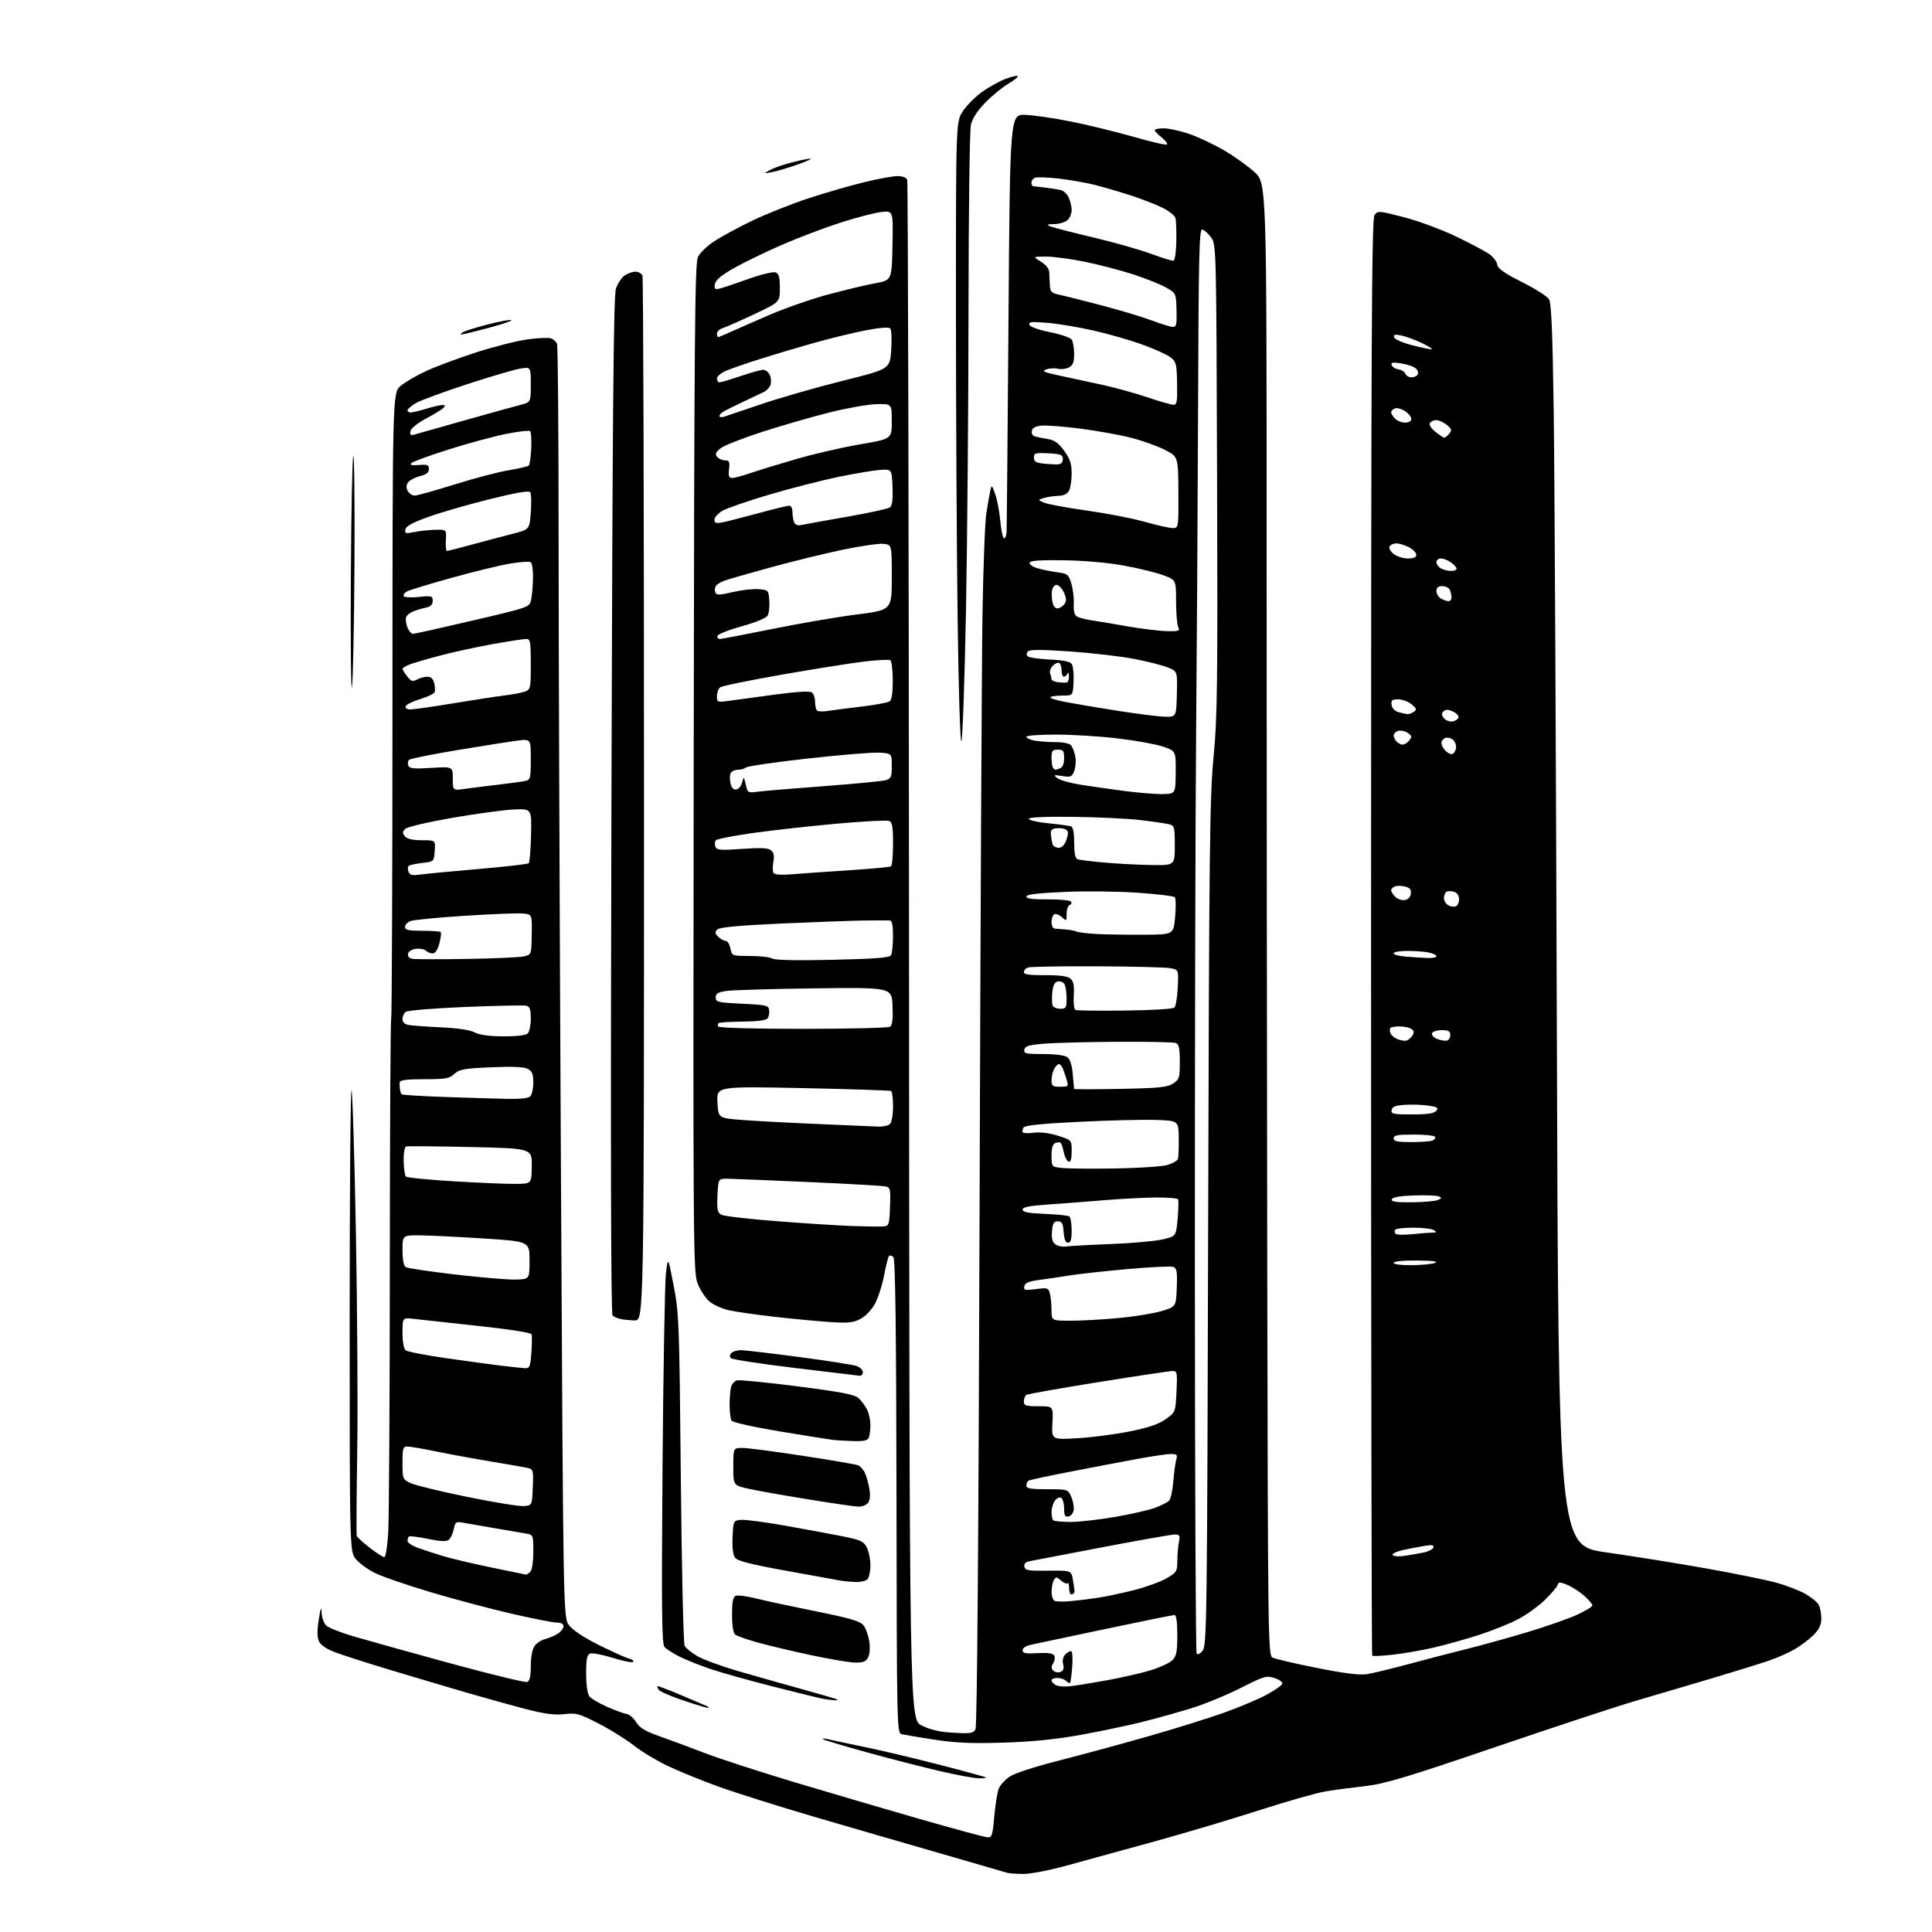 <?xml version="1.0" encoding="UTF-8" standalone="no"?>
<svg 
  version="1.1" 
  xmlns="http://www.w3.org/2000/svg" 
  xmlns:xlink="http://www.w3.org/1999/xlink" 
  xmlns:svg="http://www.w3.org/2000/svg"
  xmlns:rdf="http://www.w3.org/1999/02/22-rdf-syntax-ns#"
  xmlns:cc="http://creativecommons.org/ns#"
  xmlns:dc="http://purl.org/dc/elements/1.1/"
  viewBox="0 0 768 768"
  width="768"
  height="768"
>
<style>svg {background-color: white; }</style>"
<path stroke="none" fill="black" fill-rule="evenodd" d="M406.58,744.92C403.79,744.88 401.05,744.69 400.50,744.50C399.95,744.31 388.25,740.92 374.50,736.96C360.75,733.01 338.02,726.41 324.00,722.30C309.98,718.19 292.88,712.81 286.00,710.34C279.12,707.87 269.85,704.10 265.39,701.96C260.93,699.82 254.85,696.16 251.89,693.81C248.92,691.46 242.68,687.57 238.00,685.16C230.23,681.16 229.06,680.84 224.35,681.39C220.54,681.84 216.63,681.33 209.35,679.46C203.93,678.07 193.20,675.09 185.50,672.85C177.80,670.60 164.19,666.56 155.25,663.87C146.32,661.18 136.50,658.04 133.44,656.89C129.78,655.52 127.50,653.99 126.79,652.44C126.04,650.79 126.01,648.17 126.72,643.79C127.48,638.98 127.75,638.35 127.86,641.10C127.94,643.12 128.77,645.37 129.75,646.23C130.71,647.08 135.32,648.92 140.00,650.32C144.68,651.71 161.92,656.53 178.32,661.01C194.71,665.49 208.78,668.92 209.57,668.61C210.58,668.22 211.00,666.38 211.00,662.25C211.00,658.75 211.59,655.61 212.48,654.34C213.29,653.18 215.20,651.92 216.73,651.55C218.25,651.17 220.51,650.21 221.75,649.41C222.99,648.61 224.00,647.29 224.00,646.48C224.00,645.54 223.02,645.00 221.32,645.00C219.84,645.00 211.63,643.38 203.07,641.40C194.51,639.42 180.07,635.58 171.00,632.86C161.93,630.15 152.16,626.80 149.30,625.41C146.43,624.03 142.95,621.54 141.55,619.87C139.00,616.85 139.00,616.85 139.00,524.76C139.00,474.11 139.33,432.99 139.72,433.39C140.12,433.79 140.91,459.18 141.47,489.81C142.04,520.44 142.28,559.90 142.00,577.50C141.72,595.10 141.64,609.95 141.80,610.50C141.97,611.05 144.29,613.19 146.96,615.25C149.63,617.31 152.25,619.00 152.78,619.00C153.31,619.00 154.01,614.61 154.33,609.25C154.65,603.89 154.94,555.91 154.96,502.64C154.99,449.37 155.23,405.43 155.50,405.00C155.77,404.57 156.00,348.40 156.01,280.18C156.03,156.15 156.03,156.15 159.26,153.41C161.04,151.90 165.65,149.22 169.50,147.44C173.35,145.67 182.23,142.37 189.23,140.10C196.23,137.84 205.36,135.51 209.51,134.94C213.66,134.36 217.91,134.15 218.94,134.48C219.97,134.81 221.09,135.80 221.43,136.68C221.77,137.57 222.05,171.86 222.05,212.90C222.05,253.93 222.47,367.48 222.98,465.23C223.91,642.96 223.91,642.96 226.19,646.05C227.62,647.98 232.03,650.91 237.99,653.89C243.22,656.51 248.61,658.93 249.96,659.28C251.31,659.63 252.09,660.24 251.70,660.63C251.31,661.03 247.66,660.30 243.59,659.03C239.53,657.75 235.48,656.99 234.60,657.32C233.33,657.81 233.00,659.47 233.00,665.28C233.00,669.60 233.51,673.30 234.25,674.28C234.94,675.19 238.12,677.08 241.32,678.48C244.51,679.88 248.02,681.17 249.12,681.34C250.21,681.50 251.91,682.97 252.90,684.60C254.27,686.85 256.47,688.18 262.10,690.16C266.17,691.60 274.23,694.59 280.00,696.81C285.77,699.03 301.75,704.23 315.50,708.36C329.25,712.49 351.75,719.10 365.50,723.05C379.25,726.99 391.40,730.29 392.50,730.36C394.30,730.49 394.57,729.65 395.25,722.00C395.67,717.33 396.46,712.38 397.02,711.00C397.58,709.62 399.52,707.49 401.33,706.25C403.23,704.95 411.35,702.29 420.56,699.95C429.33,697.72 445.23,693.41 455.90,690.37C466.58,687.33 480.30,683.06 486.40,680.88C492.51,678.71 500.17,675.48 503.44,673.71C506.70,671.95 509.54,669.98 509.74,669.34C509.94,668.71 508.56,667.68 506.67,667.05C503.47,666.00 502.53,666.27 493.18,671.00C487.66,673.80 478.95,677.39 473.82,678.98C468.69,680.57 459.96,683.02 454.41,684.41C448.86,685.81 437.84,688.13 429.91,689.58C419.84,691.41 410.53,692.36 398.99,692.72C386.33,693.12 379.91,692.85 371.49,691.55C365.44,690.62 359.60,689.64 358.50,689.38C356.52,688.91 356.50,688.03 356.37,594.87C356.27,528.01 355.91,500.51 355.13,499.73C354.53,499.13 353.75,498.91 353.41,499.25C353.07,499.60 352.18,503.08 351.43,507.01C350.69,510.93 349.04,516.02 347.78,518.32C346.44,520.76 344.03,523.25 341.99,524.31C339.07,525.83 337.04,526.02 329.50,525.50C324.55,525.16 314.77,524.23 307.76,523.43C300.75,522.64 292.75,521.50 289.98,520.90C287.21,520.31 283.64,518.72 282.04,517.38C280.45,516.04 278.32,512.82 277.32,510.22C275.58,505.70 275.51,496.91 275.75,305.20C275.97,131.66 276.20,104.52 277.47,102.07C278.27,100.51 281.08,97.79 283.71,96.03C286.35,94.27 293.10,90.60 298.71,87.88C304.33,85.15 314.46,81.11 321.21,78.89C327.97,76.67 338.00,73.76 343.50,72.43C349.00,71.09 354.98,70.00 356.78,70.00C358.76,70.00 360.29,70.59 360.63,71.49C360.95,72.30 361.27,210.34 361.35,378.24C361.50,683.50 361.50,683.50 366.39,685.92C369.86,687.64 373.53,688.48 379.04,688.80C385.87,689.19 386.92,689.02 387.78,687.37C388.42,686.17 388.99,612.82 389.39,482.50C389.73,370.85 390.25,263.98 390.54,245.00C390.83,226.03 391.53,207.57 392.09,204.00C392.66,200.43 393.37,196.38 393.67,195.00C394.19,192.66 394.32,192.75 395.62,196.43C396.39,198.59 397.30,203.43 397.65,207.18C398.00,210.93 398.67,214.00 399.14,214.00C399.61,214.00 400.06,212.76 400.14,211.25C400.22,209.74 400.56,171.82 400.89,127.00C401.50,45.50 401.50,45.50 407.50,45.66C410.80,45.76 419.15,46.98 426.05,48.38C432.95,49.78 444.15,52.53 450.95,54.48C457.74,56.44 463.57,57.76 463.90,57.43C464.23,57.09 463.26,55.83 461.75,54.62C460.24,53.41 459.00,52.10 459.00,51.71C459.00,51.32 460.69,51.01 462.75,51.02C464.81,51.03 469.44,52.08 473.03,53.35C476.62,54.61 482.74,57.51 486.64,59.79C490.54,62.07 495.93,65.92 498.61,68.35C503.50,72.78 503.50,72.78 503.50,215.64C503.50,294.21 503.62,425.87 503.76,508.22C504.01,650.59 504.11,657.99 505.80,658.90C506.78,659.42 514.68,661.27 523.35,663.00C534.25,665.18 540.41,665.96 543.31,665.51C545.61,665.16 553.12,663.35 560.00,661.49C566.88,659.63 577.23,656.94 583.00,655.51C588.77,654.07 599.55,651.09 606.95,648.87C614.35,646.65 623.24,643.55 626.70,641.98C630.17,640.41 633.00,638.69 633.00,638.17C633.00,637.64 631.51,635.90 629.70,634.31C627.88,632.71 624.87,630.77 623.01,630.00C620.09,628.79 619.57,628.80 619.18,630.05C618.94,630.85 616.66,633.52 614.11,636.00C611.57,638.48 606.79,641.92 603.50,643.65C600.20,645.38 593.23,648.19 588.00,649.88C582.77,651.58 574.67,653.85 570.00,654.93C565.33,656.01 558.00,657.28 553.73,657.76C549.46,658.24 545.75,658.41 545.48,658.15C545.22,657.89 545.01,529.35 545.02,372.51C545.03,134.87 545.25,87.04 546.38,85.50C547.68,83.72 548.09,83.75 558.11,86.35C563.83,87.83 573.17,91.29 578.87,94.04C584.58,96.79 590.51,99.94 592.06,101.04C593.60,102.14 595.01,104.01 595.18,105.19C595.42,106.78 597.95,108.57 605.00,112.12C610.23,114.75 615.07,117.82 615.76,118.95C616.69,120.46 617.17,132.00 617.62,163.25C617.96,186.49 618.52,297.50 618.87,409.95C619.50,614.40 619.50,614.40 638.50,617.09C648.95,618.58 666.73,621.43 678.00,623.43C689.27,625.43 701.88,627.99 706.00,629.12C710.12,630.25 715.40,632.28 717.73,633.62C720.06,634.96 722.42,636.92 722.98,637.97C723.54,639.01 724.00,641.44 724.00,643.36C724.00,645.92 723.18,647.66 720.92,649.93C719.22,651.63 715.92,654.13 713.59,655.50C711.25,656.87 706.68,658.92 703.42,660.05C700.16,661.18 689.85,664.38 680.50,667.17C671.15,669.95 657.65,673.94 650.50,676.02C643.35,678.10 618.26,686.36 594.74,694.38C559.10,706.53 550.45,709.13 542.74,710.00C537.66,710.57 530.63,711.50 527.13,712.07C523.63,712.63 511.70,716.01 500.63,719.58C489.56,723.15 470.82,728.73 459.00,731.98C447.18,735.23 431.69,739.49 424.58,741.44C417.04,743.52 409.54,744.97 406.58,744.92zM388.92,706.90C387.04,706.85 380.10,705.55 373.50,704.01C366.90,702.48 353.86,699.13 344.53,696.56C335.19,693.99 327.31,691.62 327.03,691.30C326.74,690.98 327.82,691.04 329.44,691.43C331.06,691.81 337.58,693.20 343.94,694.51C350.30,695.82 363.60,698.97 373.49,701.52C383.39,704.07 391.68,706.34 391.91,706.58C392.14,706.81 390.80,706.96 388.92,706.90zM281.50,678.91C280.95,678.94 276.46,677.59 271.52,675.92C266.58,674.25 262.22,672.36 261.83,671.72C261.43,671.08 261.23,670.43 261.38,670.28C261.54,670.13 265.45,671.60 270.08,673.56C274.71,675.51 279.40,677.51 280.50,677.99C281.60,678.47 282.05,678.89 281.50,678.91zM331.42,675.86C330.36,675.79 328.38,675.52 327.00,675.27C325.62,675.02 316.64,672.81 307.04,670.36C297.43,667.91 286.18,664.75 282.04,663.33C277.89,661.90 272.45,659.71 269.94,658.45C267.43,657.19 264.80,655.47 264.10,654.62C263.08,653.40 262.94,638.90 263.37,582.79C263.68,544.13 264.28,509.57 264.73,506.00C265.54,499.50 265.54,499.50 267.78,511.00C269.91,521.95 270.05,525.63 270.64,587.50C270.98,623.25 271.66,653.27 272.15,654.22C272.64,655.16 274.94,657.04 277.27,658.38C279.60,659.72 286.90,662.39 293.50,664.31C300.10,666.22 311.57,669.47 319.00,671.52C326.43,673.57 332.69,675.41 332.92,675.62C333.15,675.83 332.47,675.94 331.42,675.86zM425.42,670.31C427.66,670.06 434.33,668.98 440.23,667.90C446.13,666.83 453.92,665.03 457.54,663.92C461.16,662.80 464.99,661.01 466.06,659.94C467.66,658.34 468.00,656.59 468.00,650.00C468.00,644.61 467.62,642.00 466.84,642.00C466.21,642.00 453.94,644.48 439.59,647.52C425.24,650.55 411.93,653.36 410.00,653.77C407.88,654.21 406.50,655.09 406.50,656.00C406.50,657.20 407.67,657.43 412.38,657.15C416.35,656.92 418.51,657.21 419.04,658.06C419.47,658.75 419.31,660.14 418.68,661.14C417.84,662.49 417.84,663.24 418.71,664.11C419.34,664.74 420.62,664.98 421.54,664.62C422.73,664.17 423.04,663.29 422.61,661.56C422.22,660.01 422.57,658.58 423.58,657.56C424.45,656.69 425.50,656.19 425.92,656.45C426.33,656.71 426.46,659.52 426.21,662.71C425.96,665.89 425.58,668.70 425.36,668.93C425.14,669.17 424.43,668.83 423.78,668.18C423.13,667.53 421.56,667.00 420.30,667.00C419.04,667.00 418.00,667.43 418.00,667.95C418.00,668.47 418.75,669.32 419.67,669.83C420.58,670.35 423.17,670.56 425.42,670.31zM339.71,660.89C337.40,660.82 329.43,659.46 322.00,657.87C314.57,656.27 305.12,654.02 301.00,652.87C296.88,651.72 292.94,650.33 292.25,649.77C291.47,649.14 291.00,646.17 291.00,641.85C291.00,636.58 291.36,634.80 292.52,634.35C293.36,634.03 297.05,634.52 300.72,635.45C304.40,636.37 315.07,638.66 324.45,640.55C337.78,643.22 341.87,644.42 343.20,646.03C344.13,647.16 345.18,650.04 345.54,652.43C345.93,655.03 345.74,657.62 345.06,658.89C344.17,660.56 343.05,660.98 339.71,660.89zM478.07,656.16C479.73,654.11 479.86,644.36 480.26,486.24C480.64,337.66 480.89,316.50 482.40,301.00C483.91,285.61 484.08,272.26 483.81,190.32C483.50,97.38 483.49,97.14 481.39,94.32C480.24,92.77 478.66,91.38 477.89,91.22C476.71,90.99 476.46,101.91 476.25,162.22C476.11,201.43 475.76,259.82 475.47,292.00C475.18,324.18 474.96,419.29 474.98,503.36C475.00,587.44 475.31,656.70 475.67,657.27C476.07,657.92 477.00,657.48 478.07,656.16zM425.50,636.49C428.25,636.24 433.20,635.63 436.50,635.13C439.80,634.63 446.32,633.24 451.00,632.04C455.68,630.84 461.41,628.75 463.75,627.39C467.72,625.08 468.00,624.63 468.00,620.58C468.00,618.20 468.28,614.84 468.62,613.12C469.18,610.34 469.00,610.00 466.93,610.00C465.65,610.00 452.66,612.29 438.05,615.09C423.45,617.89 410.46,620.38 409.18,620.62C407.65,620.92 406.98,621.65 407.20,622.79C407.49,624.27 408.78,624.48 416.70,624.38C425.87,624.26 425.87,624.26 426.52,628.12C426.88,630.24 427.17,632.30 427.16,632.71C427.15,633.12 426.67,633.61 426.07,633.81C425.48,634.01 425.00,632.93 425.00,631.42C425.00,629.90 424.70,628.97 424.33,629.34C423.96,629.70 422.81,629.23 421.77,628.29C420.14,626.81 419.75,626.78 418.95,628.04C418.45,628.84 418.02,630.92 418.02,632.67C418.01,634.41 418.56,636.08 419.25,636.39C419.94,636.70 422.75,636.74 425.50,636.49zM340.05,628.86C338.10,628.79 335.38,628.53 334.00,628.29C332.62,628.04 322.95,626.29 312.50,624.40C298.56,621.87 293.16,620.50 292.21,619.23C291.38,618.13 291.02,615.18 291.21,611.00C291.49,604.67 291.57,604.49 294.37,604.17C295.95,603.99 303.82,605.01 311.87,606.43C319.92,607.86 330.24,609.77 334.81,610.68C342.10,612.13 343.30,612.68 344.56,615.12C345.35,616.65 346.00,619.86 346.00,622.25C346.00,624.64 345.46,627.14 344.80,627.80C344.14,628.46 342.00,628.94 340.05,628.86zM209.05,625.92C209.35,625.96 210.14,625.46 210.80,624.80C211.50,624.10 212.00,620.77 212.00,616.85C212.00,610.09 212.00,610.09 208.75,609.55C206.96,609.26 201.45,608.31 196.50,607.46C191.55,606.60 186.04,605.64 184.25,605.32C181.24,604.78 180.96,604.97 180.38,607.85C180.04,609.56 179.16,611.45 178.43,612.06C177.45,612.87 175.23,612.78 170.08,611.72C166.22,610.92 162.82,610.51 162.53,610.80C162.24,611.09 162.00,611.90 162.00,612.58C162.00,613.27 163.91,614.51 166.25,615.34C168.59,616.16 172.97,617.60 176.00,618.53C179.03,619.46 187.57,621.49 195.00,623.03C202.43,624.58 208.75,625.87 209.05,625.92zM558.35,618.47C560.65,618.12 564.07,617.53 565.94,617.15C567.82,616.76 569.54,615.87 569.78,615.16C570.10,614.19 569.26,614.02 566.36,614.50C564.23,614.84 560.36,615.59 557.75,616.16C555.14,616.73 553.27,617.63 553.59,618.15C553.91,618.67 556.06,618.81 558.35,618.47zM425.54,605.00C428.95,605.00 437.00,604.09 443.42,602.97C449.84,601.86 456.99,600.22 459.30,599.33C461.61,598.44 464.03,597.21 464.69,596.60C465.34,596.00 466.11,592.58 466.40,589.00C466.69,585.42 467.22,581.49 467.58,580.25C468.15,578.29 467.87,578.00 465.37,578.00C463.79,578.00 457.55,578.93 451.50,580.05C445.45,581.18 433.57,583.44 425.10,585.09C416.63,586.73 409.31,588.31 408.85,588.59C408.38,588.88 408.00,589.77 408.00,590.56C408.00,591.70 409.73,592.00 416.26,592.00C424.45,592.00 424.52,592.02 425.83,594.98C426.55,596.61 427.00,598.97 426.82,600.21C426.65,601.46 425.71,602.63 424.75,602.81C423.35,603.08 423.00,602.44 423.00,599.63C423.00,597.70 422.48,595.80 421.85,595.41C421.21,595.01 420.09,595.52 419.35,596.54C418.61,597.55 418.00,599.57 418.00,601.02C418.00,602.48 418.30,603.97 418.67,604.33C419.03,604.70 422.13,605.00 425.54,605.00zM208.00,598.69C211.50,598.50 211.50,598.50 211.79,591.28C212.07,584.46 211.96,584.03 209.79,583.54C208.53,583.26 201.97,582.10 195.22,580.98C188.47,579.86 178.63,578.06 173.36,576.97C168.09,575.89 162.93,575.00 161.89,575.00C160.23,575.00 160.00,575.79 160.00,581.52C160.00,587.89 160.07,588.07 163.25,589.57C165.04,590.42 175.05,592.86 185.50,594.99C195.95,597.13 206.07,598.79 208.00,598.69zM341.13,598.91C339.68,598.86 330.62,597.54 321.00,595.97C311.38,594.41 300.80,592.53 297.50,591.79C291.50,590.45 291.50,590.45 291.50,582.98C291.50,575.50 291.50,575.50 295.50,575.60C297.70,575.65 308.50,577.07 319.50,578.76C330.50,580.44 340.23,582.11 341.11,582.47C342.00,582.82 343.24,584.22 343.86,585.59C344.48,586.95 345.27,589.85 345.62,592.03C346.03,594.59 345.81,596.52 345.00,597.49C344.32,598.32 342.57,598.96 341.13,598.91zM339.14,572.85C336.04,572.77 332.15,572.52 330.50,572.30C328.85,572.09 319.42,570.57 309.55,568.93C299.52,567.27 291.25,565.42 290.81,564.73C290.38,564.05 290.03,561.25 290.03,558.50C290.03,555.75 290.29,552.53 290.61,551.34C290.92,550.16 291.99,548.97 292.98,548.71C293.97,548.46 304.79,549.53 317.03,551.09C334.10,553.28 339.73,554.35 341.24,555.72C342.32,556.70 343.83,558.71 344.60,560.20C345.37,561.68 346.00,564.46 346.00,566.37C346.00,568.28 345.73,570.55 345.39,571.42C344.93,572.63 343.46,572.96 339.14,572.85zM428.26,571.72C433.89,571.40 443.23,570.19 449.00,569.03C456.56,567.51 460.59,566.14 463.39,564.14C467.28,561.36 467.28,561.36 467.68,553.18C468.04,545.60 467.93,545.00 466.12,545.00C465.04,545.00 451.77,546.99 436.62,549.42C421.47,551.85 408.61,554.13 408.04,554.48C407.47,554.83 407.00,555.99 407.00,557.06C407.00,558.76 407.73,559.00 412.85,559.00C418.70,559.00 418.70,559.00 418.36,565.65C418.02,572.30 418.02,572.30 428.26,571.72zM341.75,546.88C341.06,546.82 329.48,545.43 316.00,543.79C302.52,542.16 291.07,540.41 290.55,539.91C289.95,539.34 290.03,538.57 290.77,537.83C291.41,537.19 293.19,536.69 294.72,536.72C296.25,536.74 306.68,537.98 317.89,539.46C329.11,540.94 339.35,542.56 340.64,543.05C341.94,543.55 343.00,544.64 343.00,545.48C343.00,546.31 342.44,546.95 341.75,546.88zM208.63,543.87C210.54,543.99 210.81,543.36 211.23,537.75C211.49,534.31 211.52,531.01 211.30,530.40C211.07,529.76 202.34,528.39 190.20,527.09C178.82,525.87 167.36,524.61 164.75,524.30C160.00,523.74 160.00,523.74 160.00,529.75C160.00,533.35 160.50,536.16 161.25,536.76C161.94,537.32 169.25,538.74 177.50,539.92C185.75,541.10 195.65,542.45 199.50,542.91C203.35,543.37 207.46,543.80 208.63,543.87zM252.25,524.88C250.19,524.82 247.60,524.55 246.50,524.28C245.40,524.01 244.05,523.42 243.50,522.98C242.84,522.44 242.69,454.35 243.05,320.34C243.48,163.92 243.88,117.66 244.84,114.78C245.52,112.73 247.06,110.37 248.26,109.53C249.46,108.69 251.42,108.00 252.62,108.00C253.81,108.00 255.06,108.71 255.39,109.58C255.73,110.45 256.00,204.28 256.00,318.08C256.00,525.00 256.00,525.00 252.25,524.88zM425.75,525.00C430.01,524.99 438.60,524.52 444.83,523.93C451.06,523.35 458.71,522.10 461.83,521.15C467.50,519.42 467.50,519.42 467.79,511.83C468.03,505.56 467.80,504.14 466.45,503.62C465.55,503.27 457.32,503.66 448.16,504.48C439.00,505.30 428.57,506.45 425.00,507.03C421.43,507.61 416.03,508.41 413.01,508.81C408.89,509.35 407.44,509.97 407.18,511.31C406.87,512.89 407.39,513.02 411.77,512.44C416.37,511.83 416.75,511.94 417.34,514.14C417.69,515.44 417.98,518.41 417.99,520.75C418.00,525.00 418.00,525.00 425.75,525.00zM205.00,508.65C210.50,508.50 210.50,508.50 210.50,501.00C210.50,493.50 210.50,493.50 192.50,492.33C182.60,491.69 171.24,491.12 167.25,491.08C160.00,491.00 160.00,491.00 160.00,496.94C160.00,500.60 160.48,503.19 161.25,503.68C161.94,504.13 170.82,505.46 181.00,506.64C191.18,507.82 201.97,508.73 205.00,508.65zM561.25,502.93C565.24,502.89 569.40,502.47 570.50,502.00C571.82,501.43 569.35,501.12 563.25,501.07C557.70,501.03 554.00,501.40 554.00,502.00C554.00,502.58 557.04,502.97 561.25,502.93zM423.87,495.50C425.32,495.28 433.25,494.84 441.50,494.53C449.75,494.22 458.98,493.40 462.00,492.71C467.50,491.46 467.50,491.46 468.12,484.48C468.47,480.64 468.55,477.16 468.31,476.75C468.08,476.34 464.20,476.01 459.69,476.02C455.19,476.04 445.88,476.52 439.00,477.09C432.12,477.67 422.00,478.44 416.50,478.82C409.16,479.32 406.50,479.86 406.50,480.84C406.50,481.82 408.80,482.27 415.27,482.54C420.09,482.74 424.48,483.18 425.02,483.51C425.56,483.85 426.00,486.34 426.00,489.06C426.00,492.70 425.62,494.00 424.56,494.00C423.58,494.00 423.02,492.64 422.81,489.75C422.56,486.27 422.14,485.50 420.50,485.50C418.89,485.50 418.44,486.27 418.18,489.46C417.95,492.30 418.33,493.77 419.55,494.66C420.48,495.34 422.43,495.72 423.87,495.50zM561.40,490.61C564.64,490.27 568.24,489.99 569.40,489.98C571.12,489.97 571.23,489.79 570.00,489.00C569.17,488.47 565.49,488.02 561.81,488.02C558.13,488.01 554.88,488.39 554.59,488.86C554.29,489.33 554.38,490.06 554.78,490.47C555.17,490.88 558.15,490.94 561.40,490.61zM350.00,487.57C353.50,487.50 353.50,487.50 353.79,479.78C354.07,472.43 353.97,472.04 351.79,471.60C350.53,471.34 336.90,470.57 321.50,469.88C306.10,469.20 291.70,468.60 289.50,468.57C285.50,468.50 285.50,468.50 285.21,475.19C284.95,480.91 285.19,482.03 286.80,482.89C287.84,483.45 297.88,484.61 309.10,485.47C320.32,486.33 333.32,487.17 338.00,487.33C342.68,487.50 348.07,487.61 350.00,487.57zM561.17,477.93C565.75,477.89 570.40,477.49 571.50,477.04C573.20,476.34 573.26,476.12 571.92,475.56C571.05,475.21 566.58,475.05 562.00,475.21C556.44,475.40 553.52,475.92 553.25,476.75C552.94,477.69 554.92,477.98 561.17,477.93zM205.41,470.62C211.32,470.50 211.32,470.50 211.39,463.50C211.47,456.50 211.47,456.50 186.99,455.96C173.52,455.66 162.02,455.56 161.44,455.74C160.84,455.93 160.41,458.45 160.46,461.48C160.51,464.45 160.91,467.25 161.35,467.69C161.80,468.14 170.56,469.00 180.83,469.62C191.10,470.23 202.16,470.68 205.41,470.62zM444.00,464.47C453.07,464.32 462.14,463.69 464.15,463.07C466.16,462.46 467.99,461.41 468.22,460.73C468.46,460.05 468.62,456.35 468.57,452.50C468.50,445.50 468.50,445.50 459.50,445.19C454.55,445.02 440.85,445.35 429.06,445.93C414.36,446.65 407.39,447.36 406.88,448.19C406.47,448.86 406.33,449.72 406.57,450.11C406.80,450.49 408.81,450.57 411.01,450.27C413.47,449.94 417.15,450.40 420.51,451.46C426.00,453.19 426.00,453.19 426.00,457.68C426.00,460.77 425.62,462.04 424.78,461.76C424.10,461.53 423.25,459.90 422.89,458.12C422.53,456.35 421.97,454.64 421.66,454.33C421.34,454.01 420.39,454.02 419.54,454.35C418.47,454.76 418.00,456.30 418.00,459.41C418.00,463.89 418.00,463.89 422.75,464.33C425.36,464.56 434.93,464.63 444.00,464.47zM560.92,454.00C564.72,454.00 568.55,453.73 569.41,453.40C570.28,453.06 570.74,452.39 570.44,451.90C570.13,451.40 566.31,451.00 561.94,451.00C555.55,451.00 554.00,451.29 554.00,452.50C554.00,453.69 555.44,454.00 560.92,454.00zM349.05,447.84C351.00,447.93 353.14,447.46 353.80,446.80C354.46,446.14 355.00,443.02 355.00,439.86C355.00,436.70 354.66,433.92 354.25,433.69C353.84,433.45 338.07,432.93 319.20,432.54C284.90,431.83 284.90,431.83 285.20,438.16C285.50,444.50 285.50,444.50 295.50,445.24C301.00,445.65 314.50,446.37 325.50,446.83C336.50,447.30 347.10,447.75 349.05,447.84zM561.30,443.00C567.41,443.00 570.08,442.60 570.94,441.57C571.93,440.38 571.41,440.03 567.81,439.50C565.44,439.15 561.25,439.00 558.51,439.18C554.71,439.42 553.44,439.92 553.19,441.25C552.89,442.80 553.80,443.00 561.30,443.00zM201.55,436.82C206.71,436.93 210.03,436.57 210.80,435.80C211.46,435.14 212.00,432.68 212.00,430.34C212.00,426.97 211.54,425.82 209.81,424.90C208.30,424.09 203.74,423.89 195.23,424.26C184.46,424.73 182.56,425.07 180.61,426.90C178.65,428.74 177.15,429.00 168.69,429.00C161.67,429.00 158.97,429.34 158.88,430.25C158.82,430.94 158.86,432.18 158.98,433.00C159.09,433.82 159.41,434.73 159.68,435.00C159.94,435.27 167.66,435.75 176.83,436.07C186.00,436.38 197.12,436.72 201.55,436.82zM445.30,432.85C460.74,432.55 464.01,432.22 466.30,430.73C468.80,429.08 469.00,428.45 469.00,422.08C469.00,416.74 468.65,415.08 467.42,414.61C466.55,414.27 456.09,414.06 444.17,414.13C432.25,414.20 419.13,414.54 415.01,414.88C408.97,415.38 407.45,415.84 407.19,417.25C406.89,418.80 407.77,419.00 414.74,419.00C419.48,419.00 423.29,419.50 424.29,420.25C425.38,421.06 426.14,423.44 426.44,427.00C426.69,430.02 426.93,432.66 426.95,432.85C426.98,433.04 435.23,433.04 445.30,432.85zM421.43,432.00C424.71,432.00 424.82,431.88 424.03,429.25C423.58,427.74 422.89,425.71 422.50,424.75C422.11,423.79 421.40,423.00 420.93,423.00C420.46,423.00 419.60,423.87 419.04,424.93C418.47,426.00 418.00,428.02 418.00,429.43C418.00,431.69 418.41,432.00 421.43,432.00zM558.89,413.70C559.66,413.59 560.78,412.70 561.39,411.72C562.25,410.35 562.16,409.73 561.00,408.99C560.17,408.46 558.11,408.02 556.42,408.02C554.72,408.01 553.06,408.27 552.74,408.60C552.41,408.93 552.39,409.86 552.71,410.68C553.02,411.50 554.23,412.56 555.39,413.03C556.55,413.51 558.13,413.81 558.89,413.70zM575.00,413.68C575.83,413.57 576.50,412.58 576.50,411.49C576.50,409.89 575.83,409.50 573.08,409.50C571.20,409.50 569.48,410.06 569.25,410.75C569.02,411.44 569.88,412.43 571.17,412.95C572.45,413.47 574.17,413.80 575.00,413.68zM200.05,411.96C205.42,411.99 209.05,411.55 209.80,410.80C210.46,410.14 211.00,407.49 211.00,404.92C211.00,401.29 210.60,400.13 209.25,399.79C208.29,399.55 197.38,399.77 185.00,400.28C172.62,400.79 161.94,401.67 161.25,402.23C160.56,402.79 160.00,404.08 160.00,405.10C160.00,406.23 160.89,407.14 162.25,407.42C163.49,407.67 169.31,408.10 175.20,408.38C182.00,408.70 186.92,409.43 188.70,410.40C190.56,411.41 194.37,411.93 200.05,411.96zM319.31,408.98C337.56,408.98 353.08,408.60 353.80,408.15C354.72,407.56 355.01,405.17 354.80,399.91C354.50,392.50 354.50,392.50 324.00,392.88C307.23,393.09 291.48,393.55 289.00,393.89C285.39,394.40 284.50,394.92 284.50,396.51C284.50,398.34 285.36,398.54 295.00,399.00C304.55,399.45 305.52,399.68 305.76,401.50C305.90,402.60 305.64,404.06 305.20,404.75C304.65,405.58 301.40,406.03 295.44,406.10C290.52,406.15 286.16,406.41 285.73,406.67C285.31,406.93 285.23,407.56 285.54,408.07C285.88,408.61 299.88,408.99 319.31,408.98zM447.20,401.72C458.04,401.59 466.31,401.08 466.88,400.50C467.42,399.95 468.00,396.36 468.18,392.53C468.50,385.56 468.50,385.56 465.50,384.90C463.85,384.53 450.72,384.18 436.33,384.12C421.94,384.05 409.45,384.27 408.58,384.61C407.71,384.94 407.00,385.77 407.00,386.46C407.00,387.36 409.34,387.69 415.41,387.65C421.18,387.61 424.33,388.03 425.49,388.99C426.76,390.05 427.08,391.65 426.83,395.69C426.65,398.61 426.95,401.21 427.50,401.47C428.05,401.73 436.92,401.84 447.20,401.72zM421.47,401.00C423.78,401.00 424.00,400.63 423.98,396.75C423.98,394.41 423.58,391.89 423.11,391.15C422.64,390.41 421.46,389.96 420.49,390.15C419.24,390.40 418.59,391.66 418.31,394.41C418.09,396.56 418.14,398.93 418.42,399.66C418.71,400.40 420.08,401.00 421.47,401.00zM186.00,381.19C196.72,381.01 206.80,380.55 208.38,380.15C211.24,379.44 211.26,379.38 211.38,371.47C211.50,363.50 211.50,363.50 208.00,363.14C206.07,362.94 195.72,363.34 185.00,364.02C174.28,364.71 164.49,365.65 163.25,366.11C162.01,366.57 161.00,367.64 161.00,368.48C161.00,369.69 162.38,370.00 167.83,370.00C171.59,370.00 174.90,370.23 175.19,370.52C175.48,370.81 175.23,372.83 174.65,375.02C173.97,377.55 173.01,379.00 171.99,379.00C171.12,379.00 169.91,378.51 169.32,377.92C168.73,377.33 166.96,376.99 165.38,377.17C163.67,377.37 162.39,378.18 162.20,379.17C161.99,380.28 162.66,380.96 164.19,381.17C165.46,381.35 175.28,381.36 186.00,381.19zM330.93,381.54C347.52,381.17 353.57,380.71 354.16,379.77C354.61,379.07 354.98,375.69 354.98,372.25C355.00,367.96 354.61,365.97 353.75,365.90C353.06,365.85 348.45,365.86 343.50,365.92C338.55,365.99 323.70,366.53 310.50,367.12C293.97,367.87 286.09,368.60 285.18,369.46C284.09,370.50 284.14,371.00 285.50,372.36C286.40,373.26 287.73,374.00 288.45,374.00C289.16,374.00 290.02,375.35 290.35,377.00C290.95,380.00 290.95,380.00 298.23,380.02C302.23,380.02 306.18,380.48 307.00,381.04C307.95,381.68 316.68,381.86 330.93,381.54zM567.25,380.82C569.31,380.92 571.00,380.61 571.00,380.12C571.00,379.64 569.59,378.97 567.88,378.62C566.16,378.28 562.33,378.00 559.38,378.00C556.42,378.00 554.00,378.43 554.00,378.95C554.00,379.47 556.14,380.06 558.75,380.26C561.36,380.47 565.19,380.72 567.25,380.82zM455.00,371.57C466.50,371.50 466.50,371.50 467.13,364.50C467.48,360.65 467.42,357.13 467.01,356.67C466.59,356.22 460.00,355.40 452.37,354.87C444.74,354.33 431.64,354.19 423.25,354.55C412.50,355.02 408.00,355.56 408.00,356.40C408.00,357.23 410.58,357.57 416.58,357.52C421.30,357.49 425.43,357.89 425.76,358.42C426.09,358.95 425.82,359.56 425.18,359.77C424.53,359.99 424.00,361.55 424.00,363.24C424.00,366.21 423.94,366.25 422.06,364.56C421.00,363.59 419.65,363.10 419.06,363.46C418.48,363.82 418.00,365.22 418.00,366.56C418.00,367.90 418.56,369.06 419.25,369.14C419.94,369.21 421.85,369.37 423.50,369.48C425.15,369.59 427.18,369.97 428.00,370.32C428.82,370.67 432.65,371.11 436.50,371.30C440.35,371.48 448.68,371.61 455.00,371.57zM578.69,360.29C579.41,360.01 580.00,358.74 580.00,357.46C580.00,356.02 579.25,354.90 578.01,354.50C576.91,354.16 575.56,354.15 575.01,354.49C574.45,354.84 574.00,355.97 574.00,357.01C574.00,358.05 574.76,359.33 575.69,359.85C576.62,360.37 577.97,360.57 578.69,360.29zM558.37,357.80C559.69,357.62 560.62,356.65 560.81,355.29C561.05,353.61 560.50,352.91 558.57,352.43C557.16,352.07 555.33,352.04 554.50,352.36C553.68,352.68 553.00,353.37 553.00,353.90C553.00,354.43 553.73,355.59 554.62,356.48C555.52,357.38 557.21,357.97 558.37,357.80zM167.26,347.63C169.59,347.31 180.05,346.31 190.50,345.42C200.95,344.52 209.80,343.50 210.18,343.15C210.55,342.79 210.96,337.77 211.10,332.00C211.35,321.50 211.35,321.50 204.43,321.77C200.62,321.92 189.62,323.41 180.00,325.07C170.16,326.78 161.88,328.71 161.09,329.50C159.93,330.65 159.90,331.18 160.96,332.45C161.83,333.50 163.99,334.00 167.68,334.00C173.11,334.00 173.11,334.00 172.81,338.25C172.50,342.50 172.50,342.50 167.79,343.04C165.20,343.34 162.78,343.88 162.42,344.25C162.05,344.61 162.04,345.66 162.39,346.57C162.89,347.89 163.88,348.10 167.26,347.63zM314.84,347.54C318.50,347.23 328.66,346.51 337.41,345.95C346.15,345.39 353.69,344.69 354.16,344.40C354.62,344.12 355.00,340.07 355.00,335.41C355.00,328.54 354.70,326.82 353.39,326.32C352.50,325.98 343.16,326.48 332.64,327.42C322.11,328.37 307.21,330.03 299.51,331.11C291.82,332.19 285.12,333.48 284.63,333.97C284.14,334.46 284.02,335.61 284.37,336.51C284.92,337.96 286.22,338.07 294.99,337.45C302.46,336.92 305.37,337.06 306.51,338.01C307.59,338.90 307.86,340.25 307.42,342.57C307.08,344.39 307.11,346.37 307.49,346.99C307.95,347.72 310.44,347.91 314.84,347.54zM457.75,343.86C467.00,344.00 467.00,344.00 467.00,336.11C467.00,328.76 466.85,328.18 464.75,327.66C463.51,327.35 458.45,326.60 453.50,326.01C448.55,325.41 436.52,324.82 426.76,324.71C415.47,324.58 409.00,324.86 408.98,325.50C408.96,326.05 412.44,326.85 416.72,327.27C421.00,327.69 425.06,328.24 425.75,328.49C426.56,328.78 427.00,331.06 427.00,335.00C427.00,339.00 427.43,341.23 428.28,341.55C428.98,341.82 433.82,342.42 439.03,342.88C444.24,343.35 452.66,343.79 457.75,343.86zM420.87,337.00C422.14,337.00 423.18,335.91 423.91,333.82C424.77,331.36 424.74,330.44 423.76,329.81C423.07,329.35 421.38,329.10 420.00,329.24C417.98,329.45 417.55,329.98 417.76,332.00C417.91,333.38 418.23,335.06 418.48,335.75C418.73,336.44 419.81,337.00 420.87,337.00zM462.40,315.65C467.29,315.50 467.29,315.50 467.36,307.00C467.43,298.50 467.43,298.50 462.23,296.76C459.36,295.81 451.28,294.35 444.26,293.52C437.24,292.69 426.21,292.01 419.75,292.01C413.29,292.00 408.00,292.39 408.00,292.88C408.00,293.36 409.41,294.03 411.12,294.38C412.84,294.72 416.61,295.00 419.50,295.00C422.50,295.00 425.19,295.54 425.76,296.25C426.32,296.94 427.06,298.88 427.43,300.58C427.79,302.27 427.62,304.88 427.05,306.37C426.11,308.85 425.67,309.04 422.26,308.48C418.90,307.94 418.69,308.03 420.25,309.30C421.21,310.08 425.26,311.24 429.25,311.89C433.24,312.53 441.23,313.67 447.00,314.43C452.77,315.19 459.70,315.74 462.40,315.65zM301.36,314.70C303.64,314.40 315.40,313.41 327.50,312.51C339.60,311.60 350.62,310.54 352.00,310.16C354.24,309.53 354.50,308.93 354.50,304.48C354.50,299.50 354.50,299.50 349.63,299.19C346.95,299.02 334.13,300.07 321.13,301.52C308.13,302.97 297.07,304.57 296.55,305.08C296.03,305.58 294.55,306.00 293.27,306.00C291.99,306.00 290.68,306.68 290.36,307.50C290.04,308.33 290.07,310.16 290.43,311.57C290.85,313.25 291.64,314.02 292.74,313.81C293.66,313.63 294.69,312.37 295.04,310.99C295.63,308.61 295.69,308.64 296.44,311.87C297.19,315.16 297.32,315.23 301.36,314.70zM184.75,313.59C187.36,313.22 193.32,312.47 198.00,311.93C202.68,311.38 207.51,310.72 208.75,310.45C210.86,309.99 211.00,309.45 211.00,301.85C211.00,293.74 211.00,293.74 205.75,294.40C202.86,294.77 192.18,296.45 182.00,298.14C171.82,299.83 163.10,301.59 162.62,302.04C162.13,302.49 161.99,303.52 162.30,304.33C162.75,305.51 164.48,305.69 171.43,305.25C180.00,304.72 180.00,304.72 180.00,309.49C180.00,314.27 180.00,314.27 184.75,313.59zM419.58,306.00C419.72,306.00 420.55,305.73 421.42,305.39C422.43,305.00 423.00,303.56 423.00,301.39C423.00,298.44 422.68,298.00 420.50,298.00C418.33,298.00 418.00,298.44 418.00,301.33C418.00,303.17 418.30,304.97 418.67,305.33C419.03,305.70 419.45,306.00 419.58,306.00zM577.37,299.72C577.99,299.51 578.63,298.44 578.80,297.33C578.96,296.23 578.41,294.75 577.56,294.05C576.72,293.35 575.34,293.04 574.51,293.36C573.68,293.68 573.00,294.59 573.00,295.40C573.00,296.20 573.73,297.58 574.62,298.47C575.50,299.36 576.74,299.92 577.37,299.72zM382.18,294.64C381.70,295.51 381.04,274.53 380.67,245.83C380.30,218.15 380.00,162.38 380.00,121.90C380.00,48.30 380.00,48.30 382.82,44.10C384.37,41.80 387.80,38.37 390.45,36.49C393.09,34.61 397.23,32.31 399.65,31.39C402.07,30.47 404.28,29.95 404.57,30.23C404.86,30.52 403.16,31.90 400.80,33.30C398.43,34.70 394.33,38.07 391.68,40.78C388.52,44.02 386.54,47.06 385.95,49.61C385.45,51.75 385.03,84.55 385.00,122.50C384.98,160.45 384.52,214.36 384.00,242.31C383.47,270.25 382.65,293.80 382.18,294.64zM557.50,296.00C558.11,296.00 559.14,295.46 559.80,294.80C560.46,294.14 561.00,293.26 561.00,292.84C561.00,292.41 560.13,291.61 559.07,291.04C558.01,290.47 556.44,290.28 555.57,290.61C554.71,290.94 554.00,291.75 554.00,292.41C554.00,293.06 554.54,294.14 555.20,294.80C555.86,295.46 556.89,296.00 557.50,296.00zM577.33,286.80C578.44,286.63 579.53,285.94 579.75,285.26C579.97,284.58 578.98,283.49 577.55,282.84C575.61,281.96 574.66,281.94 573.82,282.78C572.97,283.63 573.02,284.32 574.00,285.51C574.73,286.38 576.23,286.96 577.33,286.80zM463.04,284.90C467.58,285.00 467.58,285.00 467.82,275.96C468.06,266.92 468.06,266.92 464.35,265.37C462.30,264.52 456.28,262.98 450.97,261.95C445.66,260.92 434.21,259.58 425.52,258.97C414.34,258.19 409.42,258.18 408.67,258.93C408.00,259.60 407.95,260.33 408.55,260.90C409.07,261.40 413.01,261.97 417.30,262.17C422.76,262.43 425.39,262.99 426.06,264.02C426.59,264.83 426.90,267.98 426.76,271.00C426.50,276.50 426.50,276.50 422.34,276.50C420.06,276.50 417.90,276.79 417.54,277.13C417.19,277.48 419.73,278.32 423.20,278.99C426.66,279.66 436.02,281.25 444.00,282.51C451.98,283.77 460.54,284.85 463.04,284.90zM559.50,283.89C560.05,283.93 561.17,283.52 562.00,282.96C563.28,282.11 563.15,281.67 561.14,279.98C559.84,278.89 557.45,278.00 555.82,278.00C553.34,278.00 552.91,278.36 553.18,280.21C553.38,281.57 554.46,282.68 556.00,283.11C557.38,283.49 558.95,283.84 559.50,283.89zM328.89,282.63C330.75,282.33 336.82,281.55 342.39,280.89C347.95,280.24 353.05,279.28 353.71,278.76C354.48,278.17 354.91,275.08 354.89,270.42C354.87,266.35 354.43,262.76 353.91,262.44C353.39,262.12 348.81,262.35 343.73,262.95C338.65,263.55 323.93,265.88 311.00,268.14C298.07,270.40 286.94,272.69 286.25,273.24C285.56,273.79 285.00,275.37 285.00,276.75C285.00,279.20 285.12,279.24 290.25,278.52C293.14,278.11 301.35,277.00 308.50,276.05C316.98,274.92 321.93,274.65 322.75,275.28C323.44,275.81 324.00,277.46 324.00,278.96C324.00,280.45 324.34,282.01 324.75,282.42C325.16,282.84 327.02,282.93 328.89,282.63zM163.22,282.00C164.53,282.00 172.11,280.92 180.05,279.60C188.00,278.28 197.20,276.87 200.50,276.46C203.80,276.06 207.51,275.35 208.75,274.89C210.88,274.10 211.00,273.50 211.00,264.02C211.00,254.99 210.82,254.00 209.17,254.00C208.17,254.00 202.21,254.92 195.92,256.03C189.64,257.15 180.22,259.20 175.00,260.58C169.78,261.96 164.26,263.57 162.75,264.16C161.24,264.76 160.01,265.53 160.02,265.87C160.03,266.22 160.86,267.57 161.87,268.87C163.40,270.86 164.02,271.06 165.78,270.12C166.93,269.50 168.79,269.00 169.92,269.00C171.25,269.00 172.17,269.85 172.58,271.46C172.92,272.81 173.02,274.45 172.80,275.10C172.58,275.75 169.99,277.01 167.03,277.90C164.08,278.79 161.47,280.08 161.25,280.76C160.99,281.52 161.77,282.00 163.22,282.00zM139.93,273.00C139.52,276.02 139.31,256.77 139.46,230.21C139.61,203.66 140.05,181.61 140.44,181.23C140.83,180.84 141.04,200.09 140.91,224.01C140.78,247.93 140.34,269.98 139.93,273.00zM424.25,271.23C424.66,271.04 424.96,269.90 424.92,268.69C424.88,267.49 424.62,267.06 424.34,267.75C424.06,268.44 423.42,269.00 422.92,269.00C422.41,269.00 422.00,267.90 422.00,266.56C422.00,265.22 421.59,263.86 421.08,263.55C420.57,263.24 419.42,263.72 418.52,264.62C417.62,265.52 417.14,266.91 417.44,267.71C417.75,268.51 418.00,269.55 418.00,270.02C418.00,270.48 419.24,271.03 420.75,271.22C422.26,271.41 423.84,271.42 424.25,271.23zM286.14,254.00C286.86,254.00 296.23,252.21 306.97,250.03C317.71,247.85 332.80,245.26 340.50,244.28C354.50,242.50 354.50,242.50 354.50,229.50C354.50,216.50 354.50,216.50 351.16,216.18C349.32,216.00 342.12,217.04 335.16,218.49C328.20,219.94 315.25,223.11 306.38,225.54C297.52,227.96 289.12,230.38 287.73,230.91C286.34,231.44 284.89,232.38 284.51,232.99C284.13,233.60 284.06,234.72 284.35,235.47C284.80,236.64 285.86,236.62 291.18,235.38C294.65,234.57 299.29,234.04 301.49,234.20C305.44,234.50 305.50,234.57 305.81,238.74C305.98,241.07 305.69,243.73 305.17,244.66C304.60,245.69 300.55,247.37 294.94,248.93C289.84,250.34 285.47,252.06 285.25,252.75C285.02,253.44 285.42,254.00 286.14,254.00zM164.23,251.96C164.93,251.94 175.62,249.55 188.00,246.65C210.50,241.38 210.50,241.38 211.13,238.44C211.48,236.82 211.82,232.94 211.88,229.81C211.95,226.68 211.53,223.83 210.96,223.48C210.39,223.12 206.68,223.38 202.71,224.05C198.74,224.71 188.35,227.25 179.60,229.67C170.86,232.10 162.86,234.54 161.82,235.09C160.79,235.65 160.19,236.49 160.49,236.98C160.78,237.46 163.50,237.60 166.51,237.29C171.62,236.76 172.00,236.87 172.00,238.84C172.00,240.35 171.20,241.13 169.25,241.55C167.74,241.87 165.47,242.55 164.22,243.06C162.97,243.57 161.71,244.58 161.43,245.32C161.15,246.05 161.38,247.86 161.93,249.33C162.49,250.80 163.52,251.98 164.23,251.96zM463.86,250.89C468.63,250.99 469.12,250.81 468.36,249.25C467.90,248.29 467.51,243.69 467.51,239.03C467.50,230.56 467.50,230.56 462.50,228.68C459.75,227.65 452.77,225.93 447.00,224.87C440.70,223.70 431.14,222.84 423.10,222.72C413.69,222.56 409.58,222.84 409.30,223.66C409.08,224.29 410.38,225.27 412.20,225.82C414.01,226.38 417.57,227.12 420.10,227.46C424.42,228.04 424.78,228.32 425.89,232.04C426.55,234.22 426.97,237.83 426.84,240.07C426.68,242.75 427.09,244.44 428.05,245.04C428.85,245.54 431.52,246.24 434.00,246.60C436.48,246.97 443.00,248.06 448.50,249.03C454.00,249.99 460.91,250.83 463.86,250.89zM420.68,241.82C421.56,241.64 422.73,240.79 423.28,239.92C423.97,238.83 423.84,237.45 422.87,235.42C422.10,233.81 420.80,232.50 419.99,232.50C419.17,232.50 418.35,233.56 418.17,234.85C417.98,236.15 418.11,238.31 418.45,239.67C418.84,241.23 419.66,242.02 420.68,241.82zM575.75,238.97C576.44,238.99 577.00,238.36 577.00,237.58C577.00,236.80 576.73,235.45 576.39,234.58C576.06,233.71 574.71,233.00 573.39,233.00C571.69,233.00 571.00,233.56 571.00,234.95C571.00,236.02 571.79,237.36 572.75,237.92C573.71,238.48 575.06,238.95 575.75,238.97zM576.75,226.97C577.99,226.99 579.00,226.58 579.00,226.06C579.00,225.54 578.00,224.41 576.78,223.56C575.56,222.70 573.76,222.00 572.78,222.00C571.80,222.00 571.00,222.65 571.00,223.45C571.00,224.25 571.79,225.36 572.75,225.92C573.71,226.48 575.51,226.95 576.75,226.97zM559.61,222.00C561.93,222.00 563.00,221.53 563.00,220.53C563.00,219.71 561.67,218.36 560.05,217.53C558.43,216.69 556.20,216.00 555.11,216.00C554.01,216.00 552.79,216.52 552.40,217.16C551.99,217.82 552.67,219.12 553.95,220.16C555.20,221.17 557.75,222.00 559.61,222.00zM177.69,219.00C178.09,219.00 182.49,217.89 187.46,216.52C192.43,215.16 199.65,213.25 203.50,212.27C210.50,210.49 210.50,210.49 211.00,203.65C211.28,199.88 211.19,196.31 210.82,195.70C210.34,194.93 205.45,195.76 194.82,198.39C186.39,200.48 175.45,203.63 170.50,205.40C164.10,207.68 161.40,209.14 161.15,210.45C160.84,212.09 161.23,212.21 164.65,211.50C166.77,211.07 170.53,210.66 173.00,210.61C177.50,210.50 177.50,210.50 177.23,214.75C177.08,217.09 177.29,219.00 177.69,219.00zM466.00,209.91C468.50,210.00 468.50,210.00 468.43,195.75C468.36,181.50 468.36,181.50 462.93,178.76C459.94,177.25 453.90,175.11 449.51,173.99C445.11,172.87 436.20,171.27 429.71,170.42C423.21,169.58 416.24,169.02 414.21,169.19C411.64,169.41 410.42,170.03 410.18,171.25C410.00,172.22 410.45,173.19 411.18,173.43C411.90,173.66 414.20,174.13 416.28,174.47C419.20,174.96 420.74,176.04 423.03,179.20C425.36,182.42 426.00,184.35 426.00,188.22C426.00,190.92 425.53,194.00 424.96,195.07C424.29,196.32 422.80,197.04 420.71,197.10C418.95,197.15 416.38,197.54 415.00,197.95C412.50,198.70 412.50,198.70 415.00,199.80C416.38,200.41 424.02,201.83 432.00,202.95C439.98,204.07 450.32,206.08 455.00,207.41C459.68,208.74 464.62,209.86 466.00,209.91zM318.89,208.63C320.33,208.32 328.48,206.86 337.00,205.37C345.52,203.88 353.08,202.22 353.79,201.68C354.68,200.99 354.99,198.50 354.79,193.59C354.50,186.50 354.50,186.50 350.00,186.78C347.52,186.94 340.10,188.18 333.50,189.53C326.90,190.89 314.44,194.08 305.82,196.62C297.20,199.16 288.76,202.08 287.07,203.10C285.38,204.13 284.00,205.70 284.00,206.60C284.00,207.83 284.67,208.11 286.75,207.74C288.26,207.47 294.68,205.84 301.00,204.13C307.32,202.41 313.06,201.01 313.75,201.01C314.44,201.00 315.00,202.09 315.00,203.42C315.00,204.75 315.29,206.59 315.64,207.51C316.10,208.70 317.03,209.02 318.89,208.63zM164.85,197.00C165.83,197.00 172.91,195.03 180.57,192.62C188.23,190.21 197.88,187.67 202.00,186.97C206.12,186.27 209.81,185.43 210.18,185.10C210.56,184.77 211.00,181.72 211.17,178.32C211.33,174.91 211.15,171.81 210.76,171.42C210.37,171.03 206.10,171.50 201.28,172.46C196.46,173.42 186.23,176.18 178.55,178.61C170.87,181.03 164.11,183.50 163.54,184.09C162.80,184.85 163.67,185.07 166.50,184.84C169.90,184.56 170.50,184.80 170.50,186.44C170.50,187.82 169.49,188.63 167.00,189.25C165.07,189.73 162.95,190.83 162.29,191.70C161.44,192.80 161.38,193.84 162.07,195.14C162.62,196.16 163.87,197.00 164.85,197.00zM291.04,190.00C291.95,190.00 295.25,189.12 298.38,188.04C301.51,186.97 309.79,184.43 316.78,182.41C323.78,180.39 335.12,177.78 342.00,176.61C354.50,174.48 354.50,174.48 354.50,167.49C354.50,160.50 354.50,160.50 348.39,160.66C345.03,160.75 336.71,162.22 329.89,163.92C323.08,165.62 311.11,169.07 303.29,171.58C295.48,174.09 287.92,177.06 286.50,178.17C284.46,179.78 284.17,180.50 285.08,181.60C285.72,182.37 287.14,183.00 288.23,183.00C289.91,183.00 290.16,183.54 289.81,186.50C289.49,189.25 289.76,190.00 291.04,190.00zM420.50,184.60C421.80,184.53 422.50,183.80 422.50,182.50C422.50,180.77 421.73,180.46 416.75,180.20C411.58,179.93 411.00,180.10 411.00,181.89C411.00,183.45 411.81,183.97 414.75,184.29C416.81,184.51 419.40,184.65 420.50,184.60zM574.13,174.00C574.47,174.00 575.36,173.27 576.10,172.39C577.24,171.00 577.10,170.50 575.11,168.89C573.83,167.85 571.95,167.00 570.95,167.00C569.94,167.00 568.79,167.52 568.40,168.17C567.98,168.85 568.88,170.30 570.59,171.66C572.19,172.94 573.78,173.99 574.13,174.00zM164.65,172.77C165.67,172.49 174.60,169.97 184.50,167.16C194.40,164.36 204.41,161.58 206.75,160.99C211.00,159.92 211.00,159.92 211.00,152.87C211.00,145.82 211.00,145.82 206.75,146.53C204.41,146.92 194.86,149.73 185.53,152.78C176.20,155.83 167.08,159.20 165.28,160.26C163.48,161.33 162.00,162.60 162.00,163.10C162.00,163.59 162.56,164.00 163.25,163.99C163.94,163.98 166.71,163.31 169.41,162.49C172.11,161.67 175.01,161.00 175.86,161.00C177.05,161.00 177.13,161.27 176.21,162.19C175.55,162.85 172.43,164.76 169.26,166.44C165.92,168.22 163.36,170.29 163.15,171.39C162.89,172.82 163.25,173.16 164.65,172.77zM558.57,168.00C560.05,168.00 561.00,167.42 561.00,166.52C561.00,165.71 559.88,164.31 558.51,163.41C557.14,162.51 555.34,162.04 554.51,162.36C553.68,162.68 553.00,163.37 553.00,163.90C553.00,164.43 553.71,165.56 554.57,166.43C555.44,167.29 557.24,168.00 558.57,168.00zM287.75,165.67C288.71,165.35 295.57,163.05 303.00,160.54C310.43,158.03 324.88,153.89 335.13,151.34C353.76,146.70 353.76,146.70 354.27,139.10C354.56,134.92 354.39,131.07 353.90,130.56C353.34,129.96 349.71,130.24 344.21,131.30C339.37,132.22 330.03,134.50 323.46,136.35C316.88,138.21 307.21,141.09 301.97,142.76C296.73,144.42 290.77,146.49 288.72,147.34C286.67,148.20 285.00,149.60 285.00,150.45C285.00,151.30 285.44,152.00 285.98,152.00C286.52,152.00 290.31,150.88 294.41,149.50C298.50,148.12 302.54,147.00 303.39,147.00C304.24,147.00 305.37,147.83 305.91,148.84C306.45,149.85 306.66,151.59 306.36,152.71C306.07,153.84 304.86,155.22 303.67,155.80C302.47,156.37 298.82,158.11 295.54,159.67C292.26,161.23 288.77,162.94 287.79,163.49C286.80,164.03 286.00,164.87 286.00,165.35C286.00,165.84 286.79,165.98 287.75,165.67zM466.28,160.89C467.86,160.99 468.04,160.07 467.91,152.48C467.78,144.76 467.54,143.78 465.35,142.06C464.03,141.02 459.02,138.75 454.22,137.01C449.43,135.27 440.66,132.75 434.75,131.41C428.85,130.07 420.57,128.68 416.37,128.33C410.05,127.80 408.81,127.93 409.20,129.09C409.48,129.93 412.75,131.11 417.39,132.04C421.65,132.89 425.54,134.24 426.05,135.04C426.55,135.84 426.98,138.40 426.98,140.71C427.00,143.98 426.53,145.18 424.91,146.05C423.76,146.67 421.77,146.91 420.49,146.59C419.21,146.27 417.13,146.39 415.87,146.85C413.98,147.55 415.01,148.01 421.53,149.38C425.92,150.30 433.57,151.96 438.54,153.05C443.52,154.15 451.39,156.34 456.04,157.91C460.69,159.48 465.30,160.82 466.28,160.89zM561.05,150.00C562.06,150.00 563.19,149.51 563.56,148.90C563.93,148.30 563.62,147.22 562.87,146.50C562.12,145.78 559.53,144.88 557.13,144.49C553.68,143.93 552.86,144.07 553.21,145.14C553.46,145.89 554.66,146.65 555.89,146.83C557.12,147.01 558.37,147.80 558.67,148.58C558.97,149.36 560.04,150.00 561.05,150.00zM569.00,138.87C569.83,138.90 568.22,137.82 565.44,136.48C562.65,135.13 558.88,133.73 557.05,133.36C554.46,132.84 553.83,133.00 554.19,134.10C554.44,134.87 557.54,136.24 561.07,137.15C564.61,138.06 568.17,138.83 569.00,138.87zM285.47,134.00C285.73,134.00 287.87,133.12 290.22,132.04C292.58,130.96 299.68,127.85 306.00,125.13C312.32,122.41 322.88,118.74 329.47,116.99C336.05,115.23 344.37,113.25 347.97,112.59C354.50,111.38 354.50,111.38 354.78,97.55C355.06,83.71 355.06,83.71 350.23,84.29C347.57,84.60 340.25,86.52 333.95,88.55C327.65,90.58 317.10,94.59 310.50,97.47C303.90,100.35 295.35,104.51 291.50,106.72C286.56,109.56 284.40,111.41 284.16,113.01C283.88,114.93 284.17,115.18 286.16,114.69C287.45,114.37 292.57,112.65 297.55,110.87C302.57,109.07 307.35,107.92 308.30,108.28C309.62,108.79 310.00,110.19 310.00,114.53C310.00,120.11 310.00,120.11 299.75,124.94C294.11,127.59 288.49,130.07 287.25,130.45C286.01,130.83 285.00,131.78 285.00,132.57C285.00,133.36 285.21,134.00 285.47,134.00zM183.42,132.97C182.91,132.95 183.20,132.53 184.06,132.03C184.92,131.52 189.32,130.15 193.84,128.98C198.36,127.81 202.57,127.02 203.21,127.24C203.84,127.45 199.85,128.83 194.35,130.31C188.84,131.79 183.92,132.99 183.42,132.97zM466.19,129.95C467.62,129.99 467.85,129.01 467.69,123.28C467.50,116.56 467.50,116.56 463.50,114.28C461.30,113.03 455.40,110.67 450.38,109.04C445.36,107.42 436.74,105.17 431.22,104.05C425.70,102.92 418.78,102.00 415.84,102.00C410.50,102.01 410.50,102.01 413.75,103.99C415.79,105.23 417.03,106.81 417.09,108.24C417.14,109.48 417.25,111.83 417.34,113.46C417.48,116.06 417.98,116.52 421.50,117.26C423.70,117.73 431.35,119.66 438.50,121.55C445.65,123.44 454.43,126.09 458.00,127.44C461.57,128.79 465.26,129.92 466.19,129.95zM466.50,103.61C467.05,103.46 467.55,100.00 467.61,95.92C467.68,91.84 467.53,87.70 467.29,86.73C467.05,85.76 464.75,83.91 462.18,82.62C459.60,81.33 453.90,79.11 449.50,77.69C445.10,76.26 438.64,74.37 435.14,73.49C431.64,72.61 425.21,71.48 420.86,70.98C416.51,70.49 412.29,70.34 411.48,70.65C410.66,70.96 410.00,71.84 410.00,72.61C410.00,73.37 410.34,74.02 410.75,74.04C411.16,74.06 413.30,74.30 415.50,74.57C417.70,74.85 420.44,75.27 421.58,75.51C422.72,75.75 424.18,77.11 424.83,78.52C425.47,79.94 426.00,82.17 426.00,83.48C426.00,84.79 425.29,86.56 424.43,87.43C423.56,88.29 421.20,89.03 419.18,89.07C416.24,89.12 415.90,89.30 417.50,89.97C418.60,90.44 426.34,92.43 434.69,94.41C443.05,96.39 453.40,99.33 457.69,100.95C461.99,102.56 465.95,103.76 466.50,103.61zM306.87,68.43C303.51,69.06 303.51,69.06 306.03,67.62C307.42,66.82 311.31,65.46 314.67,64.59C318.04,63.71 321.40,63.03 322.14,63.07C322.89,63.12 320.52,64.19 316.87,65.47C313.22,66.75 308.72,68.08 306.87,68.43z" />

</svg>